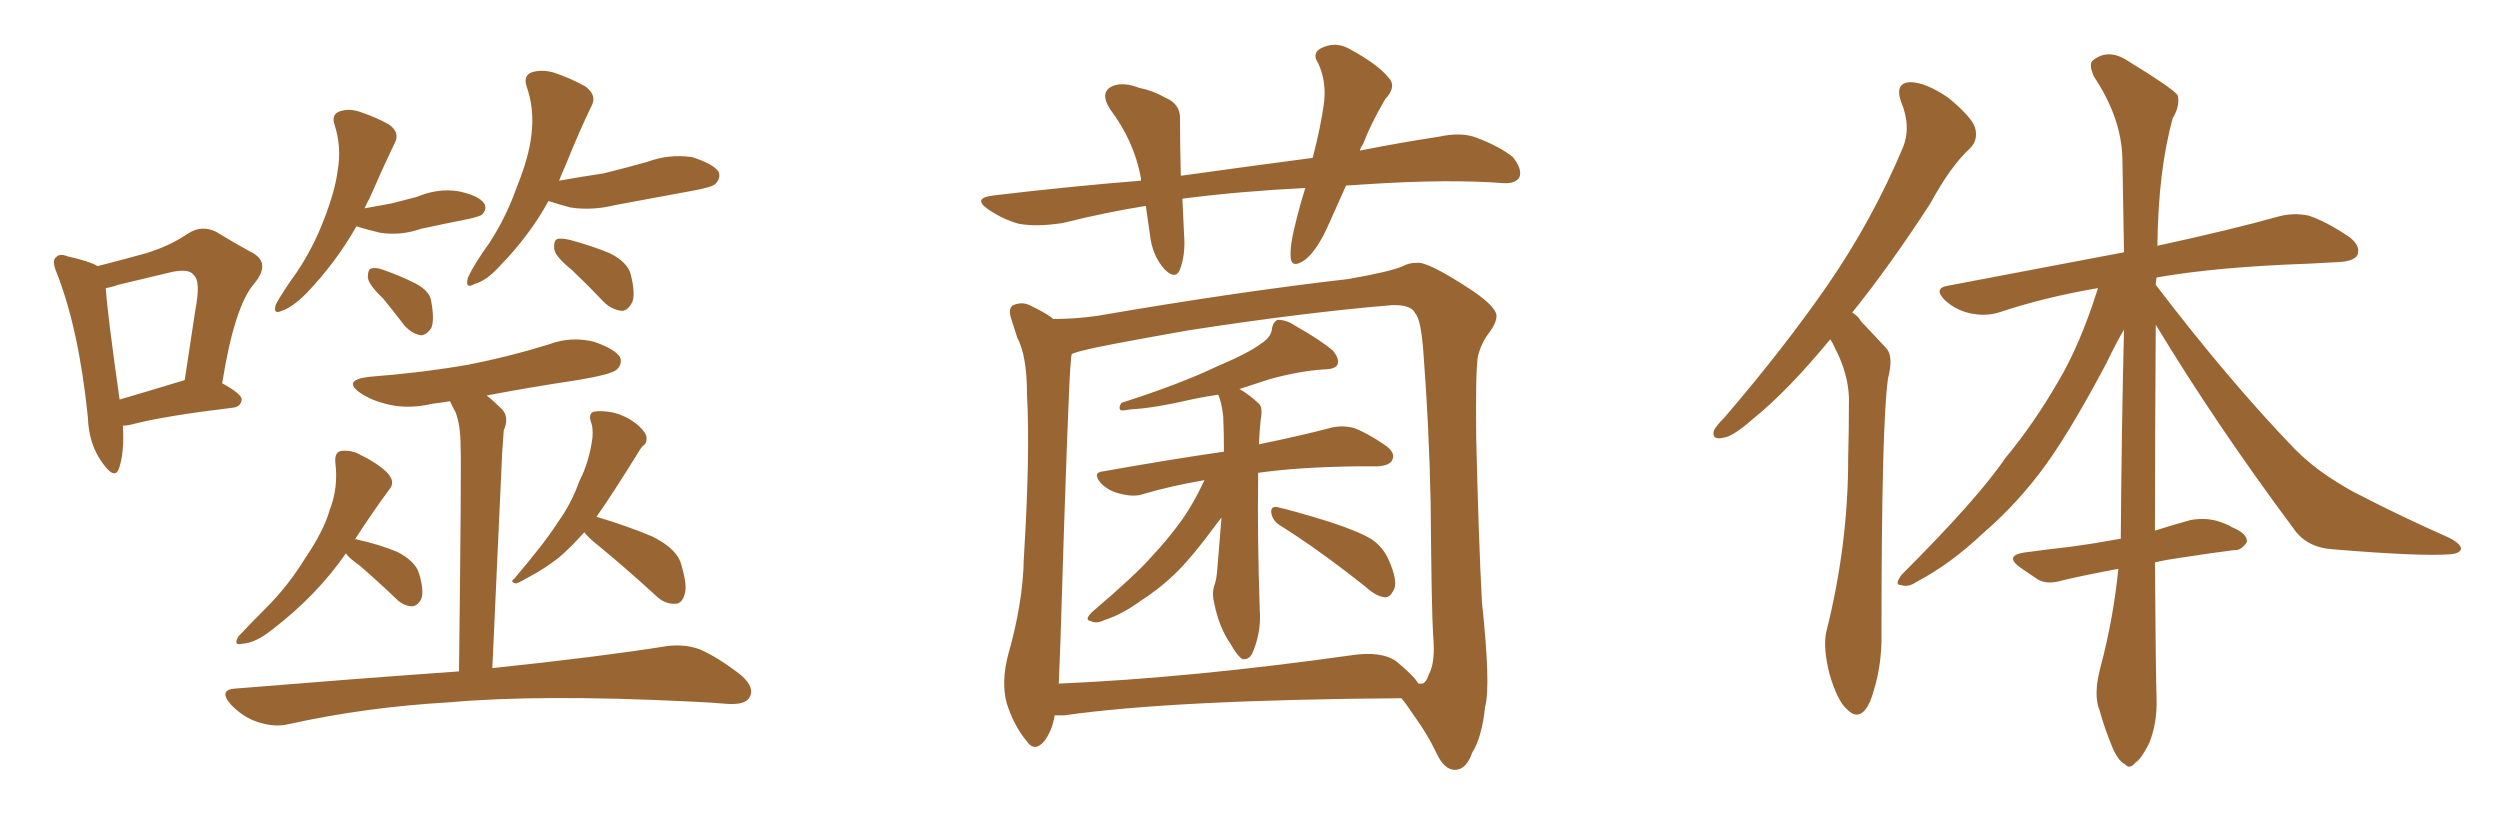 <svg xmlns="http://www.w3.org/2000/svg" xmlns:xlink="http://www.w3.org/1999/xlink" width="450" height="150"><path fill="#996633" padding="10" d="M22.12 76.61L22.12 76.61Q22.41 81.59 21.39 84.38L21.39 84.38Q20.65 86.43 18.46 83.35L18.46 83.35Q15.97 79.98 15.82 75.15L15.82 75.15Q14.21 59.33 10.25 49.22L10.25 49.22Q9.23 46.88 10.11 46.29L10.11 46.29Q10.69 45.56 12.16 46.14L12.16 46.14Q16.11 47.02 17.58 47.90L17.58 47.90Q22.71 46.58 26.37 45.56L26.37 45.56Q30.62 44.24 33.84 42.04L33.84 42.04Q36.33 40.43 38.96 41.75L38.96 41.75Q42.77 44.09 45.56 45.56L45.56 45.56Q48.78 47.46 45.70 51.12L45.70 51.12Q42.19 55.22 39.99 68.99L39.99 68.99Q43.51 70.90 43.51 71.92L43.51 71.92Q43.36 73.24 41.89 73.39L41.89 73.39Q29.74 74.85 24.02 76.32L24.02 76.32Q23.00 76.61 22.12 76.61ZM32.81 68.55L32.81 68.55Q32.81 68.55 33.25 68.41L33.25 68.41Q34.28 61.67 35.16 55.81L35.16 55.81Q36.18 50.54 34.86 49.51L34.86 49.51Q34.13 48.34 31.05 48.93L31.05 48.93Q26.66 49.95 21.24 51.27L21.24 51.27Q20.07 51.71 19.04 51.86L19.04 51.86Q19.34 56.54 21.53 71.92L21.53 71.92Q26.51 70.46 32.81 68.55ZM64.16 40.72L64.16 40.72Q60.64 47.02 55.22 52.73L55.22 52.73Q52.59 55.37 50.68 55.96L50.68 55.96Q49.07 56.69 49.66 54.79L49.66 54.79Q50.83 52.59 53.47 48.93L53.47 48.93Q56.40 44.53 58.30 39.55L58.30 39.55Q60.35 34.28 60.79 30.62L60.79 30.62Q61.52 26.51 60.21 22.41L60.21 22.41Q59.62 20.65 61.08 20.07L61.08 20.07Q62.70 19.48 64.60 20.07L64.60 20.07Q67.68 21.09 70.02 22.41L70.02 22.41Q72.07 23.88 71.04 25.78L71.04 25.78Q68.85 30.32 66.50 35.74L66.50 35.74Q66.06 36.47 65.63 37.50L65.63 37.50Q68.12 37.06 70.46 36.62L70.46 36.62Q72.80 36.04 75 35.45L75 35.45Q78.81 33.84 82.47 34.42L82.47 34.42Q86.13 35.16 87.16 36.62L87.16 36.62Q87.74 37.65 86.72 38.67L86.72 38.67Q86.28 38.96 84.38 39.40L84.38 39.40Q79.98 40.28 75.88 41.16L75.88 41.16Q72.07 42.48 68.41 41.89L68.41 41.89Q65.92 41.31 64.16 40.72ZM68.99 53.76L68.99 53.76Q66.36 51.27 66.21 49.95L66.21 49.95Q66.21 48.49 66.80 48.34L66.80 48.34Q67.68 48.05 69.14 48.63L69.14 48.63Q72.07 49.66 74.71 50.98L74.71 50.98Q77.49 52.44 77.64 54.35L77.64 54.35Q78.22 57.57 77.64 59.03L77.64 59.03Q76.76 60.35 75.73 60.35L75.73 60.35Q74.12 60.06 72.80 58.59L72.80 58.59Q70.90 56.10 68.99 53.76ZM98.73 36.18L98.73 36.18Q95.36 42.33 90.09 47.75L90.09 47.75Q87.60 50.54 85.40 51.12L85.40 51.12Q83.64 52.15 84.23 49.95L84.23 49.95Q85.40 47.46 88.04 43.80L88.04 43.80Q91.11 39.11 93.02 33.69L93.02 33.69Q95.21 28.27 95.65 24.32L95.65 24.32Q96.24 19.63 94.78 15.53L94.78 15.53Q94.19 13.62 95.65 13.04L95.65 13.04Q97.41 12.45 99.61 13.04L99.61 13.04Q102.69 14.06 105.32 15.53L105.32 15.53Q107.52 17.14 106.49 19.04L106.49 19.04Q104.15 23.88 101.81 29.74L101.81 29.74Q101.22 31.05 100.63 32.52L100.63 32.52Q104.74 31.79 108.69 31.20L108.69 31.20Q112.79 30.18 116.46 29.15L116.46 29.15Q120.41 27.69 124.51 28.27L124.51 28.27Q128.32 29.44 129.35 30.91L129.35 30.91Q129.79 32.08 128.76 33.11L128.76 33.11Q128.17 33.69 124.95 34.28L124.95 34.28Q117.77 35.60 110.74 36.91L110.74 36.91Q106.64 37.94 102.69 37.35L102.69 37.35Q100.49 36.77 98.73 36.18ZM102.98 48.63L102.98 48.63Q99.90 46.14 99.76 44.82L99.76 44.82Q99.61 43.51 100.20 43.07L100.20 43.07Q100.93 42.77 102.69 43.21L102.69 43.21Q106.49 44.24 109.72 45.56L109.72 45.56Q112.94 47.17 113.53 49.37L113.53 49.37Q114.40 52.88 113.82 54.35L113.82 54.35Q113.09 55.81 112.06 55.96L112.06 55.96Q110.16 55.81 108.69 54.35L108.69 54.35Q105.76 51.27 102.98 48.63ZM62.26 99.61L62.26 99.61Q56.98 107.23 48.93 113.38L48.93 113.38Q46.00 115.72 43.65 115.87L43.65 115.87Q41.89 116.31 42.92 114.55L42.92 114.55Q44.68 112.65 47.90 109.42L47.90 109.42Q51.86 105.47 54.93 100.49L54.93 100.49Q58.30 95.51 59.33 91.85L59.33 91.85Q60.94 87.74 60.35 83.20L60.35 83.20Q60.21 81.30 61.52 81.15L61.52 81.15Q63.43 81.01 64.89 81.88L64.89 81.88Q67.68 83.20 69.58 84.96L69.58 84.96Q71.34 86.72 70.02 88.18L70.02 88.18Q67.09 92.14 63.87 97.12L63.87 97.12Q64.16 96.97 64.31 97.12L64.31 97.12Q68.26 98.00 71.48 99.32L71.48 99.32Q74.85 101.07 75.44 103.27L75.44 103.27Q76.32 106.20 75.88 107.67L75.88 107.67Q75.29 108.98 74.27 109.13L74.27 109.13Q72.66 109.13 71.34 107.81L71.34 107.81Q67.97 104.59 64.75 101.81L64.75 101.81Q62.84 100.49 62.26 99.61ZM105.18 95.80L105.18 95.80Q102.83 98.44 100.63 100.34L100.63 100.34Q98.00 102.39 95.21 103.86L95.21 103.86Q93.46 104.88 92.87 105.03L92.87 105.03Q91.70 104.74 92.58 104.15L92.58 104.15Q98.29 97.41 100.49 93.90L100.49 93.90Q102.83 90.67 104.30 86.57L104.30 86.57Q106.05 83.20 106.64 78.81L106.64 78.81Q106.79 76.90 106.35 75.88L106.35 75.88Q105.91 74.56 106.79 74.12L106.79 74.12Q108.11 73.83 110.45 74.27L110.45 74.27Q112.65 74.85 114.40 76.17L114.40 76.17Q115.87 77.34 116.31 78.37L116.31 78.37Q116.60 79.69 115.72 80.27L115.72 80.27Q115.28 80.71 114.70 81.74L114.70 81.74Q110.16 89.06 107.37 93.02L107.37 93.02Q112.79 94.63 117.33 96.53L117.33 96.53Q122.17 98.88 122.75 102.10L122.75 102.10Q123.78 105.62 123.19 107.08L123.19 107.08Q122.75 108.69 121.44 108.69L121.44 108.69Q119.53 108.69 118.07 107.23L118.07 107.23Q112.79 102.39 107.81 98.29L107.81 98.29Q105.76 96.68 105.18 95.80ZM82.62 120.85L82.62 120.85L82.62 120.85Q83.06 84.52 82.91 80.42L82.91 80.42Q82.91 76.61 82.03 74.27L82.03 74.27Q81.45 73.24 81.01 72.22L81.01 72.22Q79.25 72.51 77.93 72.66L77.93 72.66Q73.54 73.68 69.87 72.80L69.87 72.80Q66.80 72.07 64.89 70.75L64.89 70.75Q61.52 68.41 66.50 67.82L66.50 67.82Q76.03 67.09 84.38 65.63L84.38 65.63Q91.85 64.16 98.88 61.96L98.88 61.96Q102.83 60.50 106.93 61.52L106.93 61.52Q110.74 62.84 111.62 64.31L111.62 64.31Q112.06 65.48 111.04 66.50L111.04 66.50Q110.16 67.38 104.00 68.41L104.00 68.41Q95.21 69.73 87.60 71.19L87.60 71.19Q88.92 72.22 90.38 73.68L90.38 73.68Q91.70 75.15 90.67 77.49L90.67 77.49Q90.53 79.39 90.38 81.74L90.38 81.74Q89.65 98.29 88.62 120.26L88.62 120.26Q108.11 118.21 119.97 116.31L119.97 116.31Q123.19 115.87 125.98 116.89L125.98 116.89Q129.35 118.36 133.45 121.58L133.45 121.58Q135.94 123.78 134.91 125.54L134.91 125.54Q134.18 126.86 131.10 126.71L131.10 126.71Q127.73 126.42 124.07 126.27L124.07 126.27Q97.27 124.95 80.86 126.42L80.86 126.42Q65.63 127.29 51.86 130.37L51.86 130.37Q49.37 130.96 46.29 129.93L46.29 129.93Q43.65 129.05 41.46 126.71L41.46 126.71Q39.26 124.07 42.48 123.93L42.48 123.93Q64.01 122.17 82.62 120.85ZM216.80 86.43L216.80 86.43Q210.79 87.45 205.81 88.92L205.81 88.92Q204.20 89.50 201.86 88.92L201.86 88.92Q199.66 88.48 198.19 87.01L198.19 87.01Q196.44 84.96 198.78 84.81L198.78 84.81Q210.21 82.76 220.31 81.30L220.31 81.30Q220.31 77.64 220.17 74.85L220.17 74.85Q219.87 72.36 219.29 71.04L219.29 71.04Q217.24 71.34 215.04 71.78L215.04 71.78Q207.42 73.54 203.47 73.68L203.47 73.68Q202.15 73.97 201.71 73.83L201.71 73.83Q201.27 73.39 201.86 72.51L201.86 72.51Q212.40 69.14 219.14 65.92L219.14 65.92Q224.71 63.57 227.05 61.82L227.05 61.82Q228.81 60.64 228.96 59.18L228.96 59.18Q229.10 58.01 229.98 57.57L229.98 57.57Q231.59 57.57 233.06 58.59L233.06 58.59Q237.74 61.23 239.94 63.13L239.94 63.13Q241.26 64.75 240.67 65.77L240.67 65.77Q240.09 66.50 238.18 66.50L238.18 66.50Q233.79 66.80 228.52 68.26L228.52 68.26Q225.88 69.14 223.10 70.02L223.10 70.02Q224.71 70.90 226.61 72.66L226.61 72.66Q227.20 73.24 227.05 74.71L227.05 74.71Q226.76 76.46 226.61 79.98L226.61 79.98Q234.38 78.37 239.36 77.05L239.36 77.05Q241.55 76.46 243.75 77.05L243.75 77.05Q246.09 77.93 249.32 80.13L249.32 80.13Q251.22 81.45 250.63 82.76L250.63 82.76Q250.20 83.79 248.00 83.94L248.00 83.94Q246.09 83.94 244.19 83.94L244.19 83.94Q233.64 84.08 226.46 85.11L226.46 85.11Q226.46 85.84 226.46 86.43L226.46 86.43Q226.32 96.97 226.76 109.86L226.76 109.86Q227.05 113.53 225.59 117.19L225.59 117.19Q225 118.80 223.68 118.65L223.68 118.65Q222.80 118.21 221.48 115.87L221.48 115.87Q219.43 112.94 218.55 108.54L218.55 108.54Q218.12 106.93 218.55 105.47L218.55 105.47Q218.99 104.44 219.14 102.10L219.14 102.10Q219.43 98.58 219.87 93.16L219.87 93.16Q219.29 93.90 218.85 94.48L218.85 94.48Q214.75 100.05 211.96 102.83L211.96 102.83Q209.03 105.76 205.37 108.11L205.37 108.11Q202.00 110.60 198.78 111.62L198.78 111.62Q197.31 112.35 196.29 111.77L196.29 111.77Q195.12 111.62 196.58 110.16L196.58 110.16Q204.49 103.42 207.28 100.20L207.28 100.20Q210.21 97.12 212.84 93.46L212.84 93.46Q214.89 90.53 216.80 86.43ZM230.27 94.48L230.27 94.48Q228.96 93.60 228.81 92.14L228.81 92.14Q228.81 91.11 229.83 91.26L229.83 91.26Q233.06 91.99 239.21 93.90L239.21 93.90Q244.63 95.65 246.97 97.12L246.97 97.12Q248.88 98.44 249.90 100.63L249.90 100.63Q251.81 104.88 250.78 106.35L250.78 106.35Q250.20 107.52 249.32 107.52L249.32 107.52Q247.71 107.37 245.80 105.62L245.80 105.62Q237.30 98.88 230.27 94.48ZM189.84 128.76L189.84 128.76Q189.40 131.54 187.94 133.45L187.94 133.45Q186.18 135.50 184.72 133.30L184.72 133.30Q182.52 130.66 181.20 126.56L181.20 126.56Q180.18 122.75 181.49 117.77L181.49 117.77Q184.13 108.54 184.28 100.63L184.28 100.63Q185.45 81.74 184.86 71.04L184.86 71.04Q184.86 64.01 183.11 60.79L183.11 60.79Q182.52 59.03 182.08 57.57L182.08 57.57Q181.35 55.52 182.37 54.93L182.37 54.93Q184.13 54.20 185.60 55.08L185.60 55.08Q187.79 56.10 189.26 57.13L189.26 57.13Q189.40 57.28 189.55 57.42L189.55 57.42Q193.51 57.42 197.61 56.84L197.61 56.84Q222.22 52.59 242.58 50.24L242.58 50.24Q250.20 48.93 252.54 47.90L252.54 47.90Q253.56 47.31 255.03 47.31L255.03 47.31Q256.93 47.02 264.55 52.00L264.55 52.00Q269.24 55.08 269.38 56.84L269.38 56.84Q269.38 58.15 267.92 60.06L267.92 60.06Q266.60 61.82 266.02 64.16L266.02 64.16Q265.58 66.65 265.72 78.96L265.72 78.96Q266.16 97.41 266.75 108.40L266.75 108.40Q268.36 123.49 267.33 127.15L267.33 127.15Q266.75 132.71 264.99 135.50L264.99 135.50Q263.96 138.43 262.06 138.57L262.06 138.57Q260.01 138.72 258.54 135.50L258.54 135.50Q256.93 132.13 254.59 128.91L254.59 128.91Q253.13 126.71 252.25 125.68L252.25 125.68Q210.94 125.98 191.60 128.76L191.60 128.76Q190.43 128.76 189.84 128.76ZM251.22 118.95L251.22 118.95Q254.44 121.58 255.32 123.05L255.32 123.05Q255.47 123.05 255.91 123.05L255.91 123.05Q256.64 123.05 257.23 121.29L257.23 121.29Q258.40 119.24 257.96 114.26L257.96 114.26Q257.67 109.72 257.52 90.67L257.52 90.67Q257.23 76.61 256.20 63.28L256.20 63.28Q255.76 57.42 254.74 56.40L254.74 56.40Q254.00 54.79 250.49 54.93L250.49 54.93Q234.67 56.25 213.87 59.47L213.87 59.47Q197.31 62.40 195.41 62.99L195.41 62.99Q193.95 63.28 192.92 63.72L192.92 63.72Q192.77 64.31 192.77 64.89L192.77 64.89Q192.33 68.12 190.87 115.72L190.87 115.72Q190.72 119.82 190.58 123.05L190.58 123.05Q214.31 122.02 243.46 117.92L243.46 117.92Q248.58 117.19 251.22 118.95ZM242.29 33.40L242.29 33.40L242.29 33.40Q240.67 37.06 239.21 40.28L239.21 40.28Q237.16 44.97 234.96 46.73L234.96 46.73Q232.47 48.49 232.32 46.29L232.32 46.29Q232.18 44.24 233.06 40.72L233.06 40.72Q233.94 37.06 234.96 33.84L234.96 33.84Q223.24 34.42 212.99 35.74L212.99 35.74Q212.84 35.74 212.84 35.89L212.84 35.89Q212.99 38.96 213.13 42.19L213.13 42.19Q213.43 45.70 212.40 48.49L212.40 48.49Q211.67 50.39 209.77 48.63L209.77 48.63Q207.71 46.44 207.13 43.21L207.13 43.21Q206.69 40.14 206.25 37.06L206.25 37.06Q198.93 38.23 191.31 40.14L191.31 40.14Q186.62 40.87 183.40 40.28L183.40 40.28Q180.62 39.55 177.83 37.65L177.83 37.65Q174.90 35.60 179.00 35.16L179.00 35.16Q192.63 33.54 205.37 32.52L205.37 32.52Q205.37 32.23 205.37 32.08L205.37 32.08Q204.20 25.49 199.80 19.63L199.80 19.63Q197.75 16.41 200.54 15.38L200.54 15.38Q202.44 14.79 205.08 15.82L205.08 15.82Q207.42 16.26 209.77 17.58L209.77 17.58Q212.55 18.75 212.40 21.53L212.40 21.53Q212.40 25.93 212.55 31.64L212.55 31.64Q225.15 29.88 236.28 28.42L236.28 28.42Q237.74 22.85 238.33 18.46L238.33 18.46Q238.77 14.65 237.30 11.43L237.30 11.43Q236.13 9.67 237.60 8.79L237.60 8.79Q240.23 7.32 242.87 8.79L242.87 8.79Q248.00 11.57 249.90 13.92L249.90 13.92Q251.51 15.53 249.32 17.87L249.32 17.87Q246.68 22.41 245.36 25.93L245.36 25.93Q244.92 26.51 244.78 27.10L244.78 27.10Q252.25 25.63 258.98 24.61L258.98 24.61Q262.94 23.73 265.72 24.76L265.72 24.76Q269.97 26.37 272.31 28.27L272.31 28.27Q274.07 30.47 273.49 31.93L273.49 31.93Q272.75 33.11 270.56 32.96L270.56 32.96Q260.89 32.23 246.83 33.11L246.83 33.11Q244.48 33.25 242.29 33.40ZM329.44 61.08L329.44 61.08Q321.83 70.31 315.67 75.29L315.67 75.29Q311.87 78.66 310.11 78.81L310.11 78.81Q308.06 79.25 308.50 77.49L308.50 77.49Q308.94 76.61 310.40 75.15L310.40 75.15Q321.09 62.70 329.00 51.27L329.00 51.27Q337.06 39.55 342.48 26.66L342.48 26.66Q344.09 22.85 342.19 18.31L342.19 18.31Q341.02 14.94 343.80 14.79L343.80 14.79Q346.58 14.79 350.68 17.58L350.68 17.58Q354.93 21.09 355.52 23.00L355.52 23.00Q356.10 25.20 354.64 26.66L354.64 26.66Q351.12 29.88 347.46 36.62L347.46 36.62Q340.14 47.90 333.40 56.25L333.40 56.25Q334.42 56.84 335.01 57.86L335.01 57.86Q336.91 59.91 339.55 62.70L339.55 62.70Q340.87 64.16 339.84 68.12L339.84 68.12Q338.67 76.46 338.67 113.82L338.67 113.82Q338.82 120.41 336.62 126.27L336.62 126.27Q334.86 130.08 332.52 127.73L332.52 127.73Q330.76 126.27 329.30 121.29L329.30 121.29Q328.13 116.60 328.71 113.82L328.71 113.82Q332.67 98.14 332.67 82.62L332.67 82.62Q332.81 77.34 332.81 71.63L332.81 71.63Q332.67 67.24 330.32 62.70L330.32 62.70Q329.88 61.67 329.44 61.08ZM387.89 101.22L387.89 101.22L387.89 101.22Q388.04 121.58 388.18 125.68L388.18 125.68Q388.33 130.08 386.87 133.74L386.87 133.74Q385.40 136.67 384.38 137.26L384.38 137.26Q383.35 138.57 382.47 137.55L382.47 137.55Q381.30 136.96 380.27 134.62L380.27 134.62Q378.81 131.10 377.93 127.88L377.93 127.88Q376.76 125.10 378.08 120.12L378.08 120.12Q380.42 111.33 381.30 102.39L381.30 102.39Q375.73 103.42 371.34 104.44L371.34 104.44Q368.55 105.32 366.80 104.30L366.80 104.30Q365.04 103.13 363.57 102.10L363.57 102.10Q360.79 100.05 364.31 99.46L364.31 99.46Q368.55 98.88 372.51 98.44L372.51 98.44Q376.90 97.85 381.74 96.97L381.74 96.97Q381.88 77.05 382.32 59.33L382.32 59.33Q381.01 61.52 379.10 65.48L379.10 65.48Q372.80 77.34 368.26 83.64L368.26 83.64Q363.28 90.53 356.98 95.95L356.98 95.95Q351.12 101.51 344.97 104.74L344.97 104.74Q343.51 105.76 342.19 105.32L342.19 105.32Q340.87 105.32 342.33 103.42L342.33 103.42Q356.10 89.65 360.94 82.47L360.94 82.47Q366.06 76.32 370.46 68.70L370.46 68.70Q374.41 62.11 377.64 51.86L377.64 51.86Q368.12 53.47 359.77 56.25L359.77 56.25Q357.42 56.98 354.64 56.40L354.64 56.40Q352.00 55.81 350.10 54.05L350.10 54.05Q347.90 51.86 350.68 51.42L350.68 51.42Q367.68 48.19 382.32 45.41L382.32 45.41Q382.18 36.47 382.03 28.56L382.03 28.56Q381.88 21.24 376.90 13.77L376.90 13.77Q375.88 11.43 376.76 10.84L376.76 10.84Q379.54 8.64 383.06 10.99L383.06 10.99Q390.97 15.82 391.99 17.14L391.99 17.14Q392.43 19.04 391.11 21.24L391.11 21.24Q388.48 30.62 388.33 44.24L388.33 44.24Q401.81 41.31 410.16 38.96L410.16 38.96Q412.94 38.23 415.58 38.82L415.58 38.82Q418.65 39.84 422.61 42.48L422.61 42.48Q424.95 44.09 424.37 45.85L424.37 45.85Q423.78 47.02 421.00 47.17L421.00 47.17Q418.36 47.31 415.58 47.46L415.58 47.46Q398.88 48.05 388.18 49.95L388.18 49.95Q388.04 50.68 388.04 51.27L388.04 51.27Q401.22 68.55 413.09 80.86L413.09 80.86Q415.72 83.50 418.95 85.69L418.95 85.69Q422.75 88.18 424.66 89.06L424.66 89.06Q431.98 92.87 440.92 96.83L440.92 96.83Q443.12 98.00 442.97 98.88L442.97 98.88Q442.68 99.61 441.21 99.76L441.21 99.76Q435.94 100.20 419.97 98.88L419.97 98.88Q415.14 98.58 412.79 95.07L412.79 95.07Q398.73 76.17 388.04 58.45L388.04 58.45Q387.89 80.42 387.89 95.51L387.89 95.51Q391.11 94.48 394.34 93.60L394.34 93.60Q396.83 93.16 399.02 93.75L399.02 93.75Q400.93 94.34 401.81 94.92L401.81 94.92Q404.59 96.09 404.44 97.56L404.44 97.56Q403.42 99.17 402.10 99.02L402.10 99.02Q397.56 99.61 391.85 100.49L391.85 100.49Q389.79 100.78 387.89 101.22Z"/></svg>